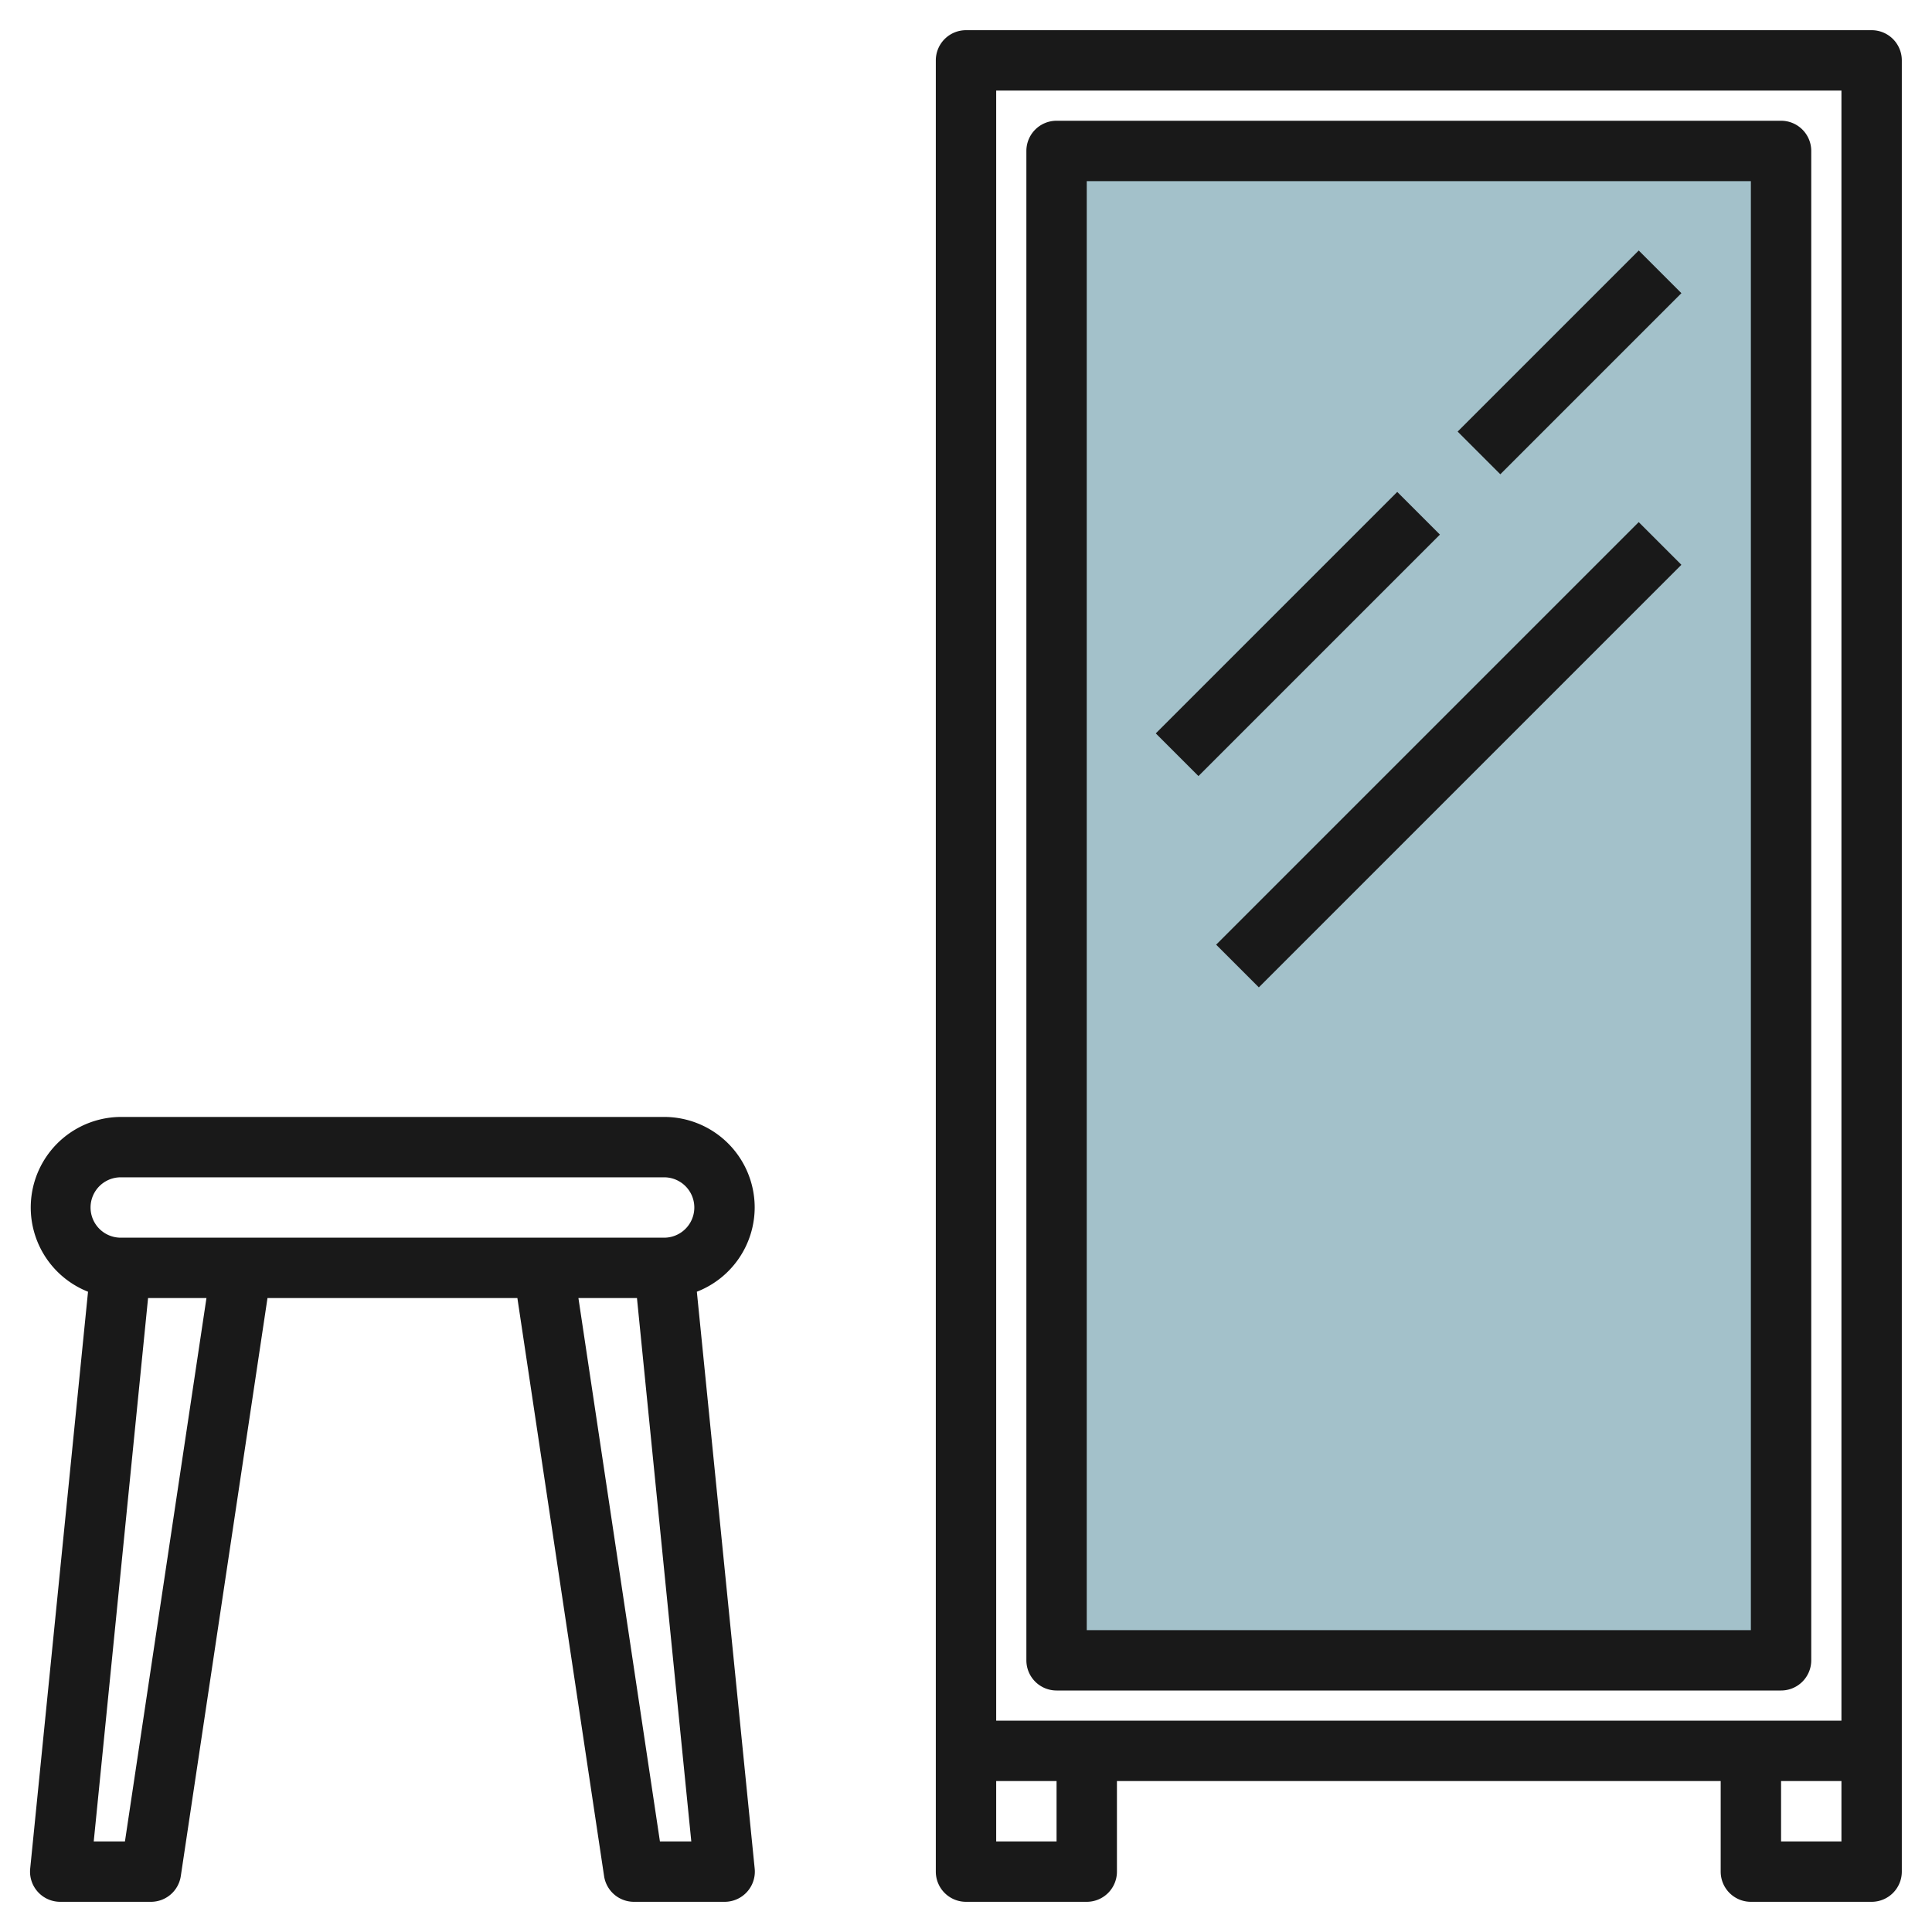 <svg id="Layer_3" height="512" viewBox="0 0 64 64" width="512" xmlns="http://www.w3.org/2000/svg" data-name="Layer 3"><path d="m35 5h24v50h-24z" fill="#a3c1ca"/><g fill="#191919"><path d="m62 1h-30a1 1 0 0 0 -1 1v60a1 1 0 0 0 1 1h4a1 1 0 0 0 1-1v-3h20v3a1 1 0 0 0 1 1h4a1 1 0 0 0 1-1v-60a1 1 0 0 0 -1-1zm-29 2h28v54h-28zm2 58h-2v-2h2zm24 0v-2h2v2z"/><path d="m59 4h-24a1 1 0 0 0 -1 1v50a1 1 0 0 0 1 1h24a1 1 0 0 0 1-1v-50a1 1 0 0 0 -1-1zm-1 50h-22v-48h22z"/><path d="m37.343 20h11.314v2h-11.314z" transform="matrix(.707 -.707 .707 .707 -2.255 36.556)"/><path d="m47.757 11h8.485v2h-8.485z" transform="matrix(.707 -.707 .707 .707 6.745 40.284)"/><path d="m38.101 24h19.799v2h-19.799z" transform="matrix(.707 -.707 .707 .707 -3.619 41.263)"/><path d="m25 40a3 3 0 0 0 -3-3h-18a3 3 0 0 0 -1.084 5.79l-1.916 19.11a1 1 0 0 0 1 1.1h3a1 1 0 0 0 .989-.852l2.872-19.148h8.278l2.872 19.148a1 1 0 0 0 .989.852h3a1 1 0 0 0 1-1.1l-1.916-19.11a3 3 0 0 0 1.916-2.79zm-21-1h18a1 1 0 0 1 0 2h-18a1 1 0 0 1 0-2zm.139 22h-1.034l1.8-18h1.934zm17.722 0-2.7-18h1.939l1.8 18z"/></g></svg>